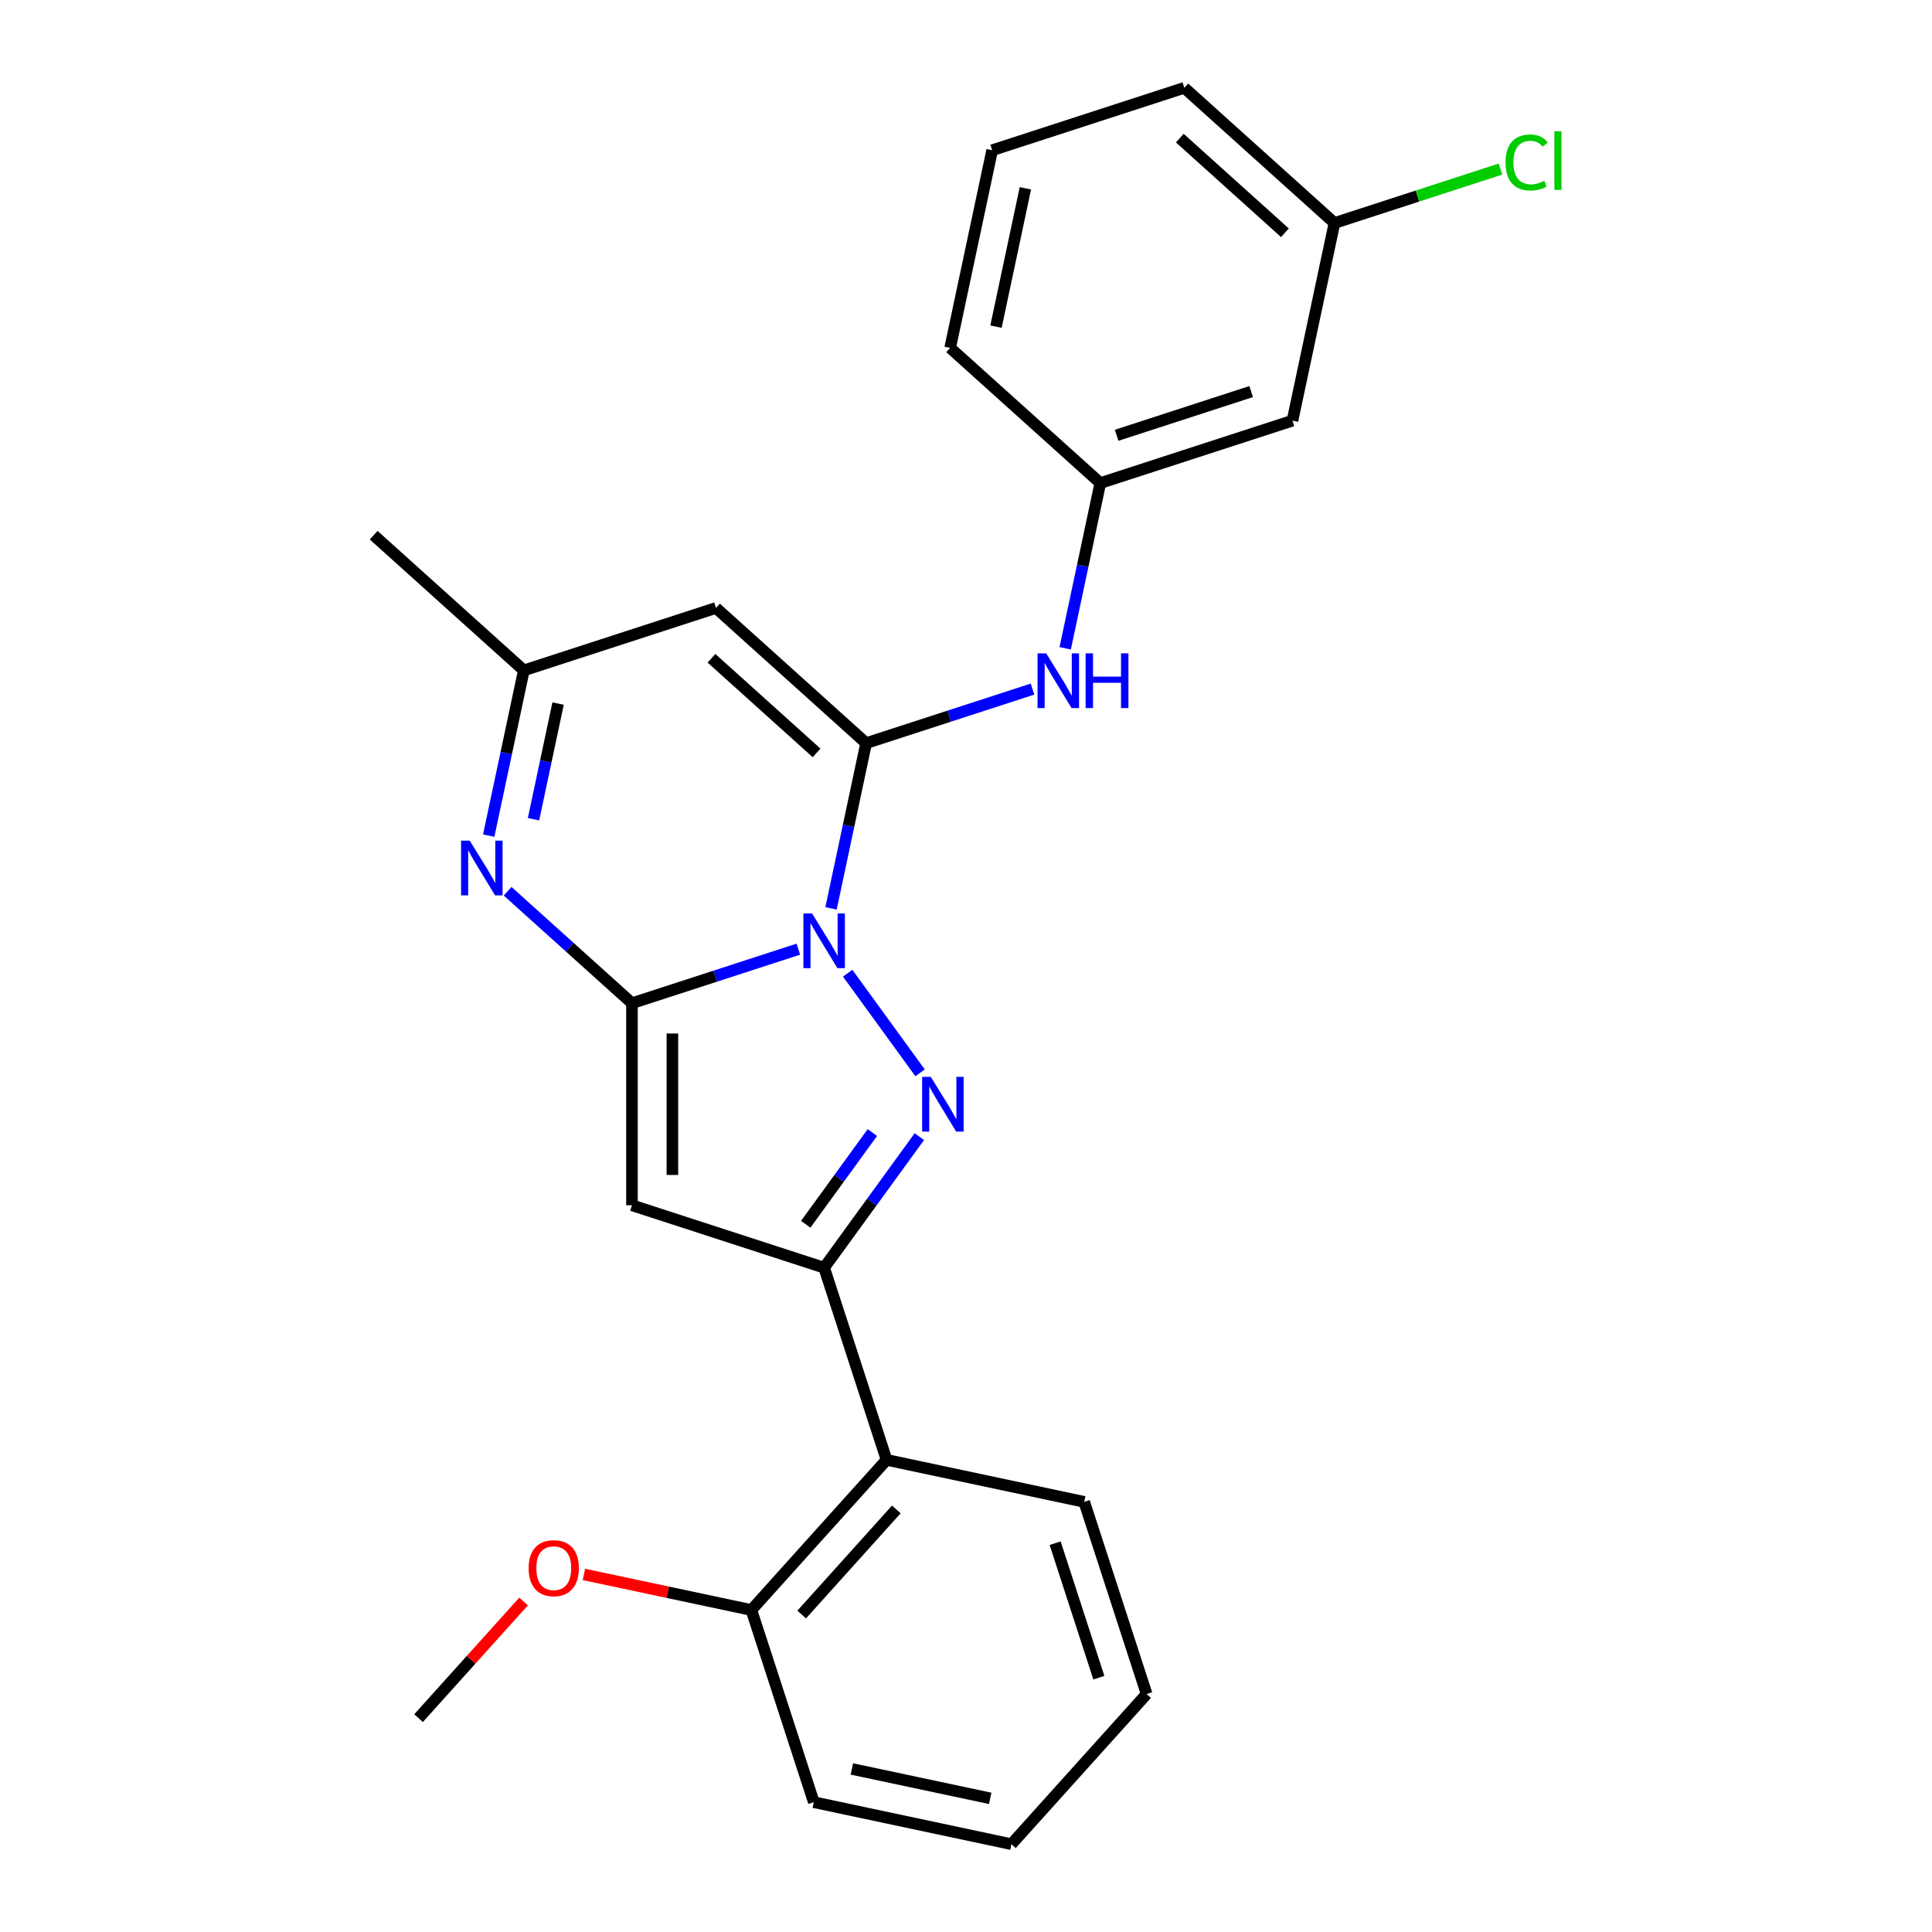 <?xml version='1.0' encoding='iso-8859-1'?>
<svg version='1.1' baseProfile='full'
              xmlns='http://www.w3.org/2000/svg'
                      xmlns:rdkit='http://www.rdkit.org/xml'
                      xmlns:xlink='http://www.w3.org/1999/xlink'
                  xml:space='preserve'
width='1000px' height='1000px' viewBox='0 0 1000 1000'>
<!-- END OF HEADER -->
<rect style='opacity:1.0;fill:#FFFFFF;stroke:none' width='1000' height='1000' x='0' y='0'> </rect>
<path class='bond-0' d='M 413.216,491.288 L 370.162,505.277' style='fill:none;fill-rule:evenodd;stroke:#0000FF;stroke-width:6px;stroke-linecap:butt;stroke-linejoin:miter;stroke-opacity:1' />
<path class='bond-0' d='M 370.162,505.277 L 327.109,519.266' style='fill:none;fill-rule:evenodd;stroke:#000000;stroke-width:6px;stroke-linecap:butt;stroke-linejoin:miter;stroke-opacity:1' />
<path class='bond-1' d='M 430.136,470.174 L 439.224,427.414' style='fill:none;fill-rule:evenodd;stroke:#0000FF;stroke-width:6px;stroke-linecap:butt;stroke-linejoin:miter;stroke-opacity:1' />
<path class='bond-1' d='M 439.224,427.414 L 448.313,384.654' style='fill:none;fill-rule:evenodd;stroke:#000000;stroke-width:6px;stroke-linecap:butt;stroke-linejoin:miter;stroke-opacity:1' />
<path class='bond-2' d='M 438.757,503.723 L 476.23,555.299' style='fill:none;fill-rule:evenodd;stroke:#0000FF;stroke-width:6px;stroke-linecap:butt;stroke-linejoin:miter;stroke-opacity:1' />
<path class='bond-4' d='M 327.109,519.266 L 327.109,623.845' style='fill:none;fill-rule:evenodd;stroke:#000000;stroke-width:6px;stroke-linecap:butt;stroke-linejoin:miter;stroke-opacity:1' />
<path class='bond-4' d='M 348.025,534.952 L 348.025,608.158' style='fill:none;fill-rule:evenodd;stroke:#000000;stroke-width:6px;stroke-linecap:butt;stroke-linejoin:miter;stroke-opacity:1' />
<path class='bond-5' d='M 327.109,519.266 L 294.927,490.289' style='fill:none;fill-rule:evenodd;stroke:#000000;stroke-width:6px;stroke-linecap:butt;stroke-linejoin:miter;stroke-opacity:1' />
<path class='bond-5' d='M 294.927,490.289 L 262.746,461.313' style='fill:none;fill-rule:evenodd;stroke:#0000FF;stroke-width:6px;stroke-linecap:butt;stroke-linejoin:miter;stroke-opacity:1' />
<path class='bond-6' d='M 448.313,384.654 L 370.596,314.677' style='fill:none;fill-rule:evenodd;stroke:#000000;stroke-width:6px;stroke-linecap:butt;stroke-linejoin:miter;stroke-opacity:1' />
<path class='bond-6' d='M 422.66,389.701 L 368.258,340.717' style='fill:none;fill-rule:evenodd;stroke:#000000;stroke-width:6px;stroke-linecap:butt;stroke-linejoin:miter;stroke-opacity:1' />
<path class='bond-8' d='M 448.313,384.654 L 491.367,370.665' style='fill:none;fill-rule:evenodd;stroke:#000000;stroke-width:6px;stroke-linecap:butt;stroke-linejoin:miter;stroke-opacity:1' />
<path class='bond-8' d='M 491.367,370.665 L 534.42,356.677' style='fill:none;fill-rule:evenodd;stroke:#0000FF;stroke-width:6px;stroke-linecap:butt;stroke-linejoin:miter;stroke-opacity:1' />
<path class='bond-3' d='M 475.853,588.33 L 451.212,622.246' style='fill:none;fill-rule:evenodd;stroke:#0000FF;stroke-width:6px;stroke-linecap:butt;stroke-linejoin:miter;stroke-opacity:1' />
<path class='bond-3' d='M 451.212,622.246 L 426.57,656.162' style='fill:none;fill-rule:evenodd;stroke:#000000;stroke-width:6px;stroke-linecap:butt;stroke-linejoin:miter;stroke-opacity:1' />
<path class='bond-3' d='M 451.539,586.211 L 434.29,609.952' style='fill:none;fill-rule:evenodd;stroke:#0000FF;stroke-width:6px;stroke-linecap:butt;stroke-linejoin:miter;stroke-opacity:1' />
<path class='bond-3' d='M 434.29,609.952 L 417.041,633.693' style='fill:none;fill-rule:evenodd;stroke:#000000;stroke-width:6px;stroke-linecap:butt;stroke-linejoin:miter;stroke-opacity:1' />
<path class='bond-7' d='M 426.57,656.162 L 458.887,755.623' style='fill:none;fill-rule:evenodd;stroke:#000000;stroke-width:6px;stroke-linecap:butt;stroke-linejoin:miter;stroke-opacity:1' />
<path class='bond-25' d='M 426.57,656.162 L 327.109,623.845' style='fill:none;fill-rule:evenodd;stroke:#000000;stroke-width:6px;stroke-linecap:butt;stroke-linejoin:miter;stroke-opacity:1' />
<path class='bond-26' d='M 252.957,432.514 L 262.046,389.754' style='fill:none;fill-rule:evenodd;stroke:#0000FF;stroke-width:6px;stroke-linecap:butt;stroke-linejoin:miter;stroke-opacity:1' />
<path class='bond-26' d='M 262.046,389.754 L 271.134,346.994' style='fill:none;fill-rule:evenodd;stroke:#000000;stroke-width:6px;stroke-linecap:butt;stroke-linejoin:miter;stroke-opacity:1' />
<path class='bond-26' d='M 276.142,424.034 L 282.504,394.102' style='fill:none;fill-rule:evenodd;stroke:#0000FF;stroke-width:6px;stroke-linecap:butt;stroke-linejoin:miter;stroke-opacity:1' />
<path class='bond-26' d='M 282.504,394.102 L 288.867,364.17' style='fill:none;fill-rule:evenodd;stroke:#000000;stroke-width:6px;stroke-linecap:butt;stroke-linejoin:miter;stroke-opacity:1' />
<path class='bond-9' d='M 370.596,314.677 L 271.134,346.994' style='fill:none;fill-rule:evenodd;stroke:#000000;stroke-width:6px;stroke-linecap:butt;stroke-linejoin:miter;stroke-opacity:1' />
<path class='bond-11' d='M 458.887,755.623 L 388.909,833.341' style='fill:none;fill-rule:evenodd;stroke:#000000;stroke-width:6px;stroke-linecap:butt;stroke-linejoin:miter;stroke-opacity:1' />
<path class='bond-11' d='M 463.934,781.276 L 414.95,835.679' style='fill:none;fill-rule:evenodd;stroke:#000000;stroke-width:6px;stroke-linecap:butt;stroke-linejoin:miter;stroke-opacity:1' />
<path class='bond-16' d='M 458.887,755.623 L 561.181,777.367' style='fill:none;fill-rule:evenodd;stroke:#000000;stroke-width:6px;stroke-linecap:butt;stroke-linejoin:miter;stroke-opacity:1' />
<path class='bond-10' d='M 551.34,335.563 L 560.429,292.803' style='fill:none;fill-rule:evenodd;stroke:#0000FF;stroke-width:6px;stroke-linecap:butt;stroke-linejoin:miter;stroke-opacity:1' />
<path class='bond-10' d='M 560.429,292.803 L 569.518,250.043' style='fill:none;fill-rule:evenodd;stroke:#000000;stroke-width:6px;stroke-linecap:butt;stroke-linejoin:miter;stroke-opacity:1' />
<path class='bond-17' d='M 271.134,346.994 L 193.417,277.016' style='fill:none;fill-rule:evenodd;stroke:#000000;stroke-width:6px;stroke-linecap:butt;stroke-linejoin:miter;stroke-opacity:1' />
<path class='bond-12' d='M 569.518,250.043 L 668.979,217.726' style='fill:none;fill-rule:evenodd;stroke:#000000;stroke-width:6px;stroke-linecap:butt;stroke-linejoin:miter;stroke-opacity:1' />
<path class='bond-12' d='M 577.974,225.303 L 647.596,202.682' style='fill:none;fill-rule:evenodd;stroke:#000000;stroke-width:6px;stroke-linecap:butt;stroke-linejoin:miter;stroke-opacity:1' />
<path class='bond-19' d='M 569.518,250.043 L 491.8,180.066' style='fill:none;fill-rule:evenodd;stroke:#000000;stroke-width:6px;stroke-linecap:butt;stroke-linejoin:miter;stroke-opacity:1' />
<path class='bond-15' d='M 388.909,833.341 L 345.57,824.129' style='fill:none;fill-rule:evenodd;stroke:#000000;stroke-width:6px;stroke-linecap:butt;stroke-linejoin:miter;stroke-opacity:1' />
<path class='bond-15' d='M 345.57,824.129 L 302.23,814.917' style='fill:none;fill-rule:evenodd;stroke:#FF0000;stroke-width:6px;stroke-linecap:butt;stroke-linejoin:miter;stroke-opacity:1' />
<path class='bond-20' d='M 388.909,833.341 L 421.226,932.802' style='fill:none;fill-rule:evenodd;stroke:#000000;stroke-width:6px;stroke-linecap:butt;stroke-linejoin:miter;stroke-opacity:1' />
<path class='bond-13' d='M 668.979,217.726 L 690.722,115.432' style='fill:none;fill-rule:evenodd;stroke:#000000;stroke-width:6px;stroke-linecap:butt;stroke-linejoin:miter;stroke-opacity:1' />
<path class='bond-14' d='M 690.722,115.432 L 733.686,101.472' style='fill:none;fill-rule:evenodd;stroke:#000000;stroke-width:6px;stroke-linecap:butt;stroke-linejoin:miter;stroke-opacity:1' />
<path class='bond-14' d='M 733.686,101.472 L 776.649,87.513' style='fill:none;fill-rule:evenodd;stroke:#00CC00;stroke-width:6px;stroke-linecap:butt;stroke-linejoin:miter;stroke-opacity:1' />
<path class='bond-28' d='M 690.722,115.432 L 613.004,45.455' style='fill:none;fill-rule:evenodd;stroke:#000000;stroke-width:6px;stroke-linecap:butt;stroke-linejoin:miter;stroke-opacity:1' />
<path class='bond-28' d='M 665.069,120.479 L 610.667,71.495' style='fill:none;fill-rule:evenodd;stroke:#000000;stroke-width:6px;stroke-linecap:butt;stroke-linejoin:miter;stroke-opacity:1' />
<path class='bond-22' d='M 271.001,828.939 L 243.819,859.127' style='fill:none;fill-rule:evenodd;stroke:#FF0000;stroke-width:6px;stroke-linecap:butt;stroke-linejoin:miter;stroke-opacity:1' />
<path class='bond-22' d='M 243.819,859.127 L 216.638,889.315' style='fill:none;fill-rule:evenodd;stroke:#000000;stroke-width:6px;stroke-linecap:butt;stroke-linejoin:miter;stroke-opacity:1' />
<path class='bond-23' d='M 561.181,777.367 L 593.498,876.828' style='fill:none;fill-rule:evenodd;stroke:#000000;stroke-width:6px;stroke-linecap:butt;stroke-linejoin:miter;stroke-opacity:1' />
<path class='bond-23' d='M 546.137,798.749 L 568.758,868.372' style='fill:none;fill-rule:evenodd;stroke:#000000;stroke-width:6px;stroke-linecap:butt;stroke-linejoin:miter;stroke-opacity:1' />
<path class='bond-18' d='M 513.543,77.771 L 491.8,180.066' style='fill:none;fill-rule:evenodd;stroke:#000000;stroke-width:6px;stroke-linecap:butt;stroke-linejoin:miter;stroke-opacity:1' />
<path class='bond-18' d='M 530.741,97.464 L 515.52,169.07' style='fill:none;fill-rule:evenodd;stroke:#000000;stroke-width:6px;stroke-linecap:butt;stroke-linejoin:miter;stroke-opacity:1' />
<path class='bond-21' d='M 513.543,77.771 L 613.004,45.455' style='fill:none;fill-rule:evenodd;stroke:#000000;stroke-width:6px;stroke-linecap:butt;stroke-linejoin:miter;stroke-opacity:1' />
<path class='bond-27' d='M 421.226,932.802 L 523.521,954.545' style='fill:none;fill-rule:evenodd;stroke:#000000;stroke-width:6px;stroke-linecap:butt;stroke-linejoin:miter;stroke-opacity:1' />
<path class='bond-27' d='M 440.919,915.605 L 512.525,930.825' style='fill:none;fill-rule:evenodd;stroke:#000000;stroke-width:6px;stroke-linecap:butt;stroke-linejoin:miter;stroke-opacity:1' />
<path class='bond-24' d='M 593.498,876.828 L 523.521,954.545' style='fill:none;fill-rule:evenodd;stroke:#000000;stroke-width:6px;stroke-linecap:butt;stroke-linejoin:miter;stroke-opacity:1' />
<path  class='atom-0' d='M 420.31 472.789
L 429.59 487.789
Q 430.51 489.269, 431.99 491.949
Q 433.47 494.629, 433.55 494.789
L 433.55 472.789
L 437.31 472.789
L 437.31 501.109
L 433.43 501.109
L 423.47 484.709
Q 422.31 482.789, 421.07 480.589
Q 419.87 478.389, 419.51 477.709
L 419.51 501.109
L 415.83 501.109
L 415.83 472.789
L 420.31 472.789
' fill='#0000FF'/>
<path  class='atom-3' d='M 481.78 557.395
L 491.06 572.395
Q 491.98 573.875, 493.46 576.555
Q 494.94 579.235, 495.02 579.395
L 495.02 557.395
L 498.78 557.395
L 498.78 585.715
L 494.9 585.715
L 484.94 569.315
Q 483.78 567.395, 482.54 565.195
Q 481.34 562.995, 480.98 562.315
L 480.98 585.715
L 477.3 585.715
L 477.3 557.395
L 481.78 557.395
' fill='#0000FF'/>
<path  class='atom-6' d='M 243.131 435.128
L 252.411 450.128
Q 253.331 451.608, 254.811 454.288
Q 256.291 456.968, 256.371 457.128
L 256.371 435.128
L 260.131 435.128
L 260.131 463.448
L 256.251 463.448
L 246.291 447.048
Q 245.131 445.128, 243.891 442.928
Q 242.691 440.728, 242.331 440.048
L 242.331 463.448
L 238.651 463.448
L 238.651 435.128
L 243.131 435.128
' fill='#0000FF'/>
<path  class='atom-9' d='M 541.514 338.177
L 550.794 353.177
Q 551.714 354.657, 553.194 357.337
Q 554.674 360.017, 554.754 360.177
L 554.754 338.177
L 558.514 338.177
L 558.514 366.497
L 554.634 366.497
L 544.674 350.097
Q 543.514 348.177, 542.274 345.977
Q 541.074 343.777, 540.714 343.097
L 540.714 366.497
L 537.034 366.497
L 537.034 338.177
L 541.514 338.177
' fill='#0000FF'/>
<path  class='atom-9' d='M 561.914 338.177
L 565.754 338.177
L 565.754 350.217
L 580.234 350.217
L 580.234 338.177
L 584.074 338.177
L 584.074 366.497
L 580.234 366.497
L 580.234 353.417
L 565.754 353.417
L 565.754 366.497
L 561.914 366.497
L 561.914 338.177
' fill='#0000FF'/>
<path  class='atom-15' d='M 779.263 84.095
Q 779.263 77.055, 782.543 73.375
Q 785.863 69.655, 792.143 69.655
Q 797.983 69.655, 801.103 73.775
L 798.463 75.935
Q 796.183 72.935, 792.143 72.935
Q 787.863 72.935, 785.583 75.815
Q 783.343 78.655, 783.343 84.095
Q 783.343 89.695, 785.663 92.575
Q 788.023 95.455, 792.583 95.455
Q 795.703 95.455, 799.343 93.575
L 800.463 96.575
Q 798.983 97.535, 796.743 98.095
Q 794.503 98.655, 792.023 98.655
Q 785.863 98.655, 782.543 94.895
Q 779.263 91.135, 779.263 84.095
' fill='#00CC00'/>
<path  class='atom-15' d='M 804.543 67.935
L 808.223 67.935
L 808.223 98.295
L 804.543 98.295
L 804.543 67.935
' fill='#00CC00'/>
<path  class='atom-16' d='M 273.615 811.678
Q 273.615 804.878, 276.975 801.078
Q 280.335 797.278, 286.615 797.278
Q 292.895 797.278, 296.255 801.078
Q 299.615 804.878, 299.615 811.678
Q 299.615 818.558, 296.215 822.478
Q 292.815 826.358, 286.615 826.358
Q 280.375 826.358, 276.975 822.478
Q 273.615 818.598, 273.615 811.678
M 286.615 823.158
Q 290.935 823.158, 293.255 820.278
Q 295.615 817.358, 295.615 811.678
Q 295.615 806.118, 293.255 803.318
Q 290.935 800.478, 286.615 800.478
Q 282.295 800.478, 279.935 803.278
Q 277.615 806.078, 277.615 811.678
Q 277.615 817.398, 279.935 820.278
Q 282.295 823.158, 286.615 823.158
' fill='#FF0000'/>
</svg>
